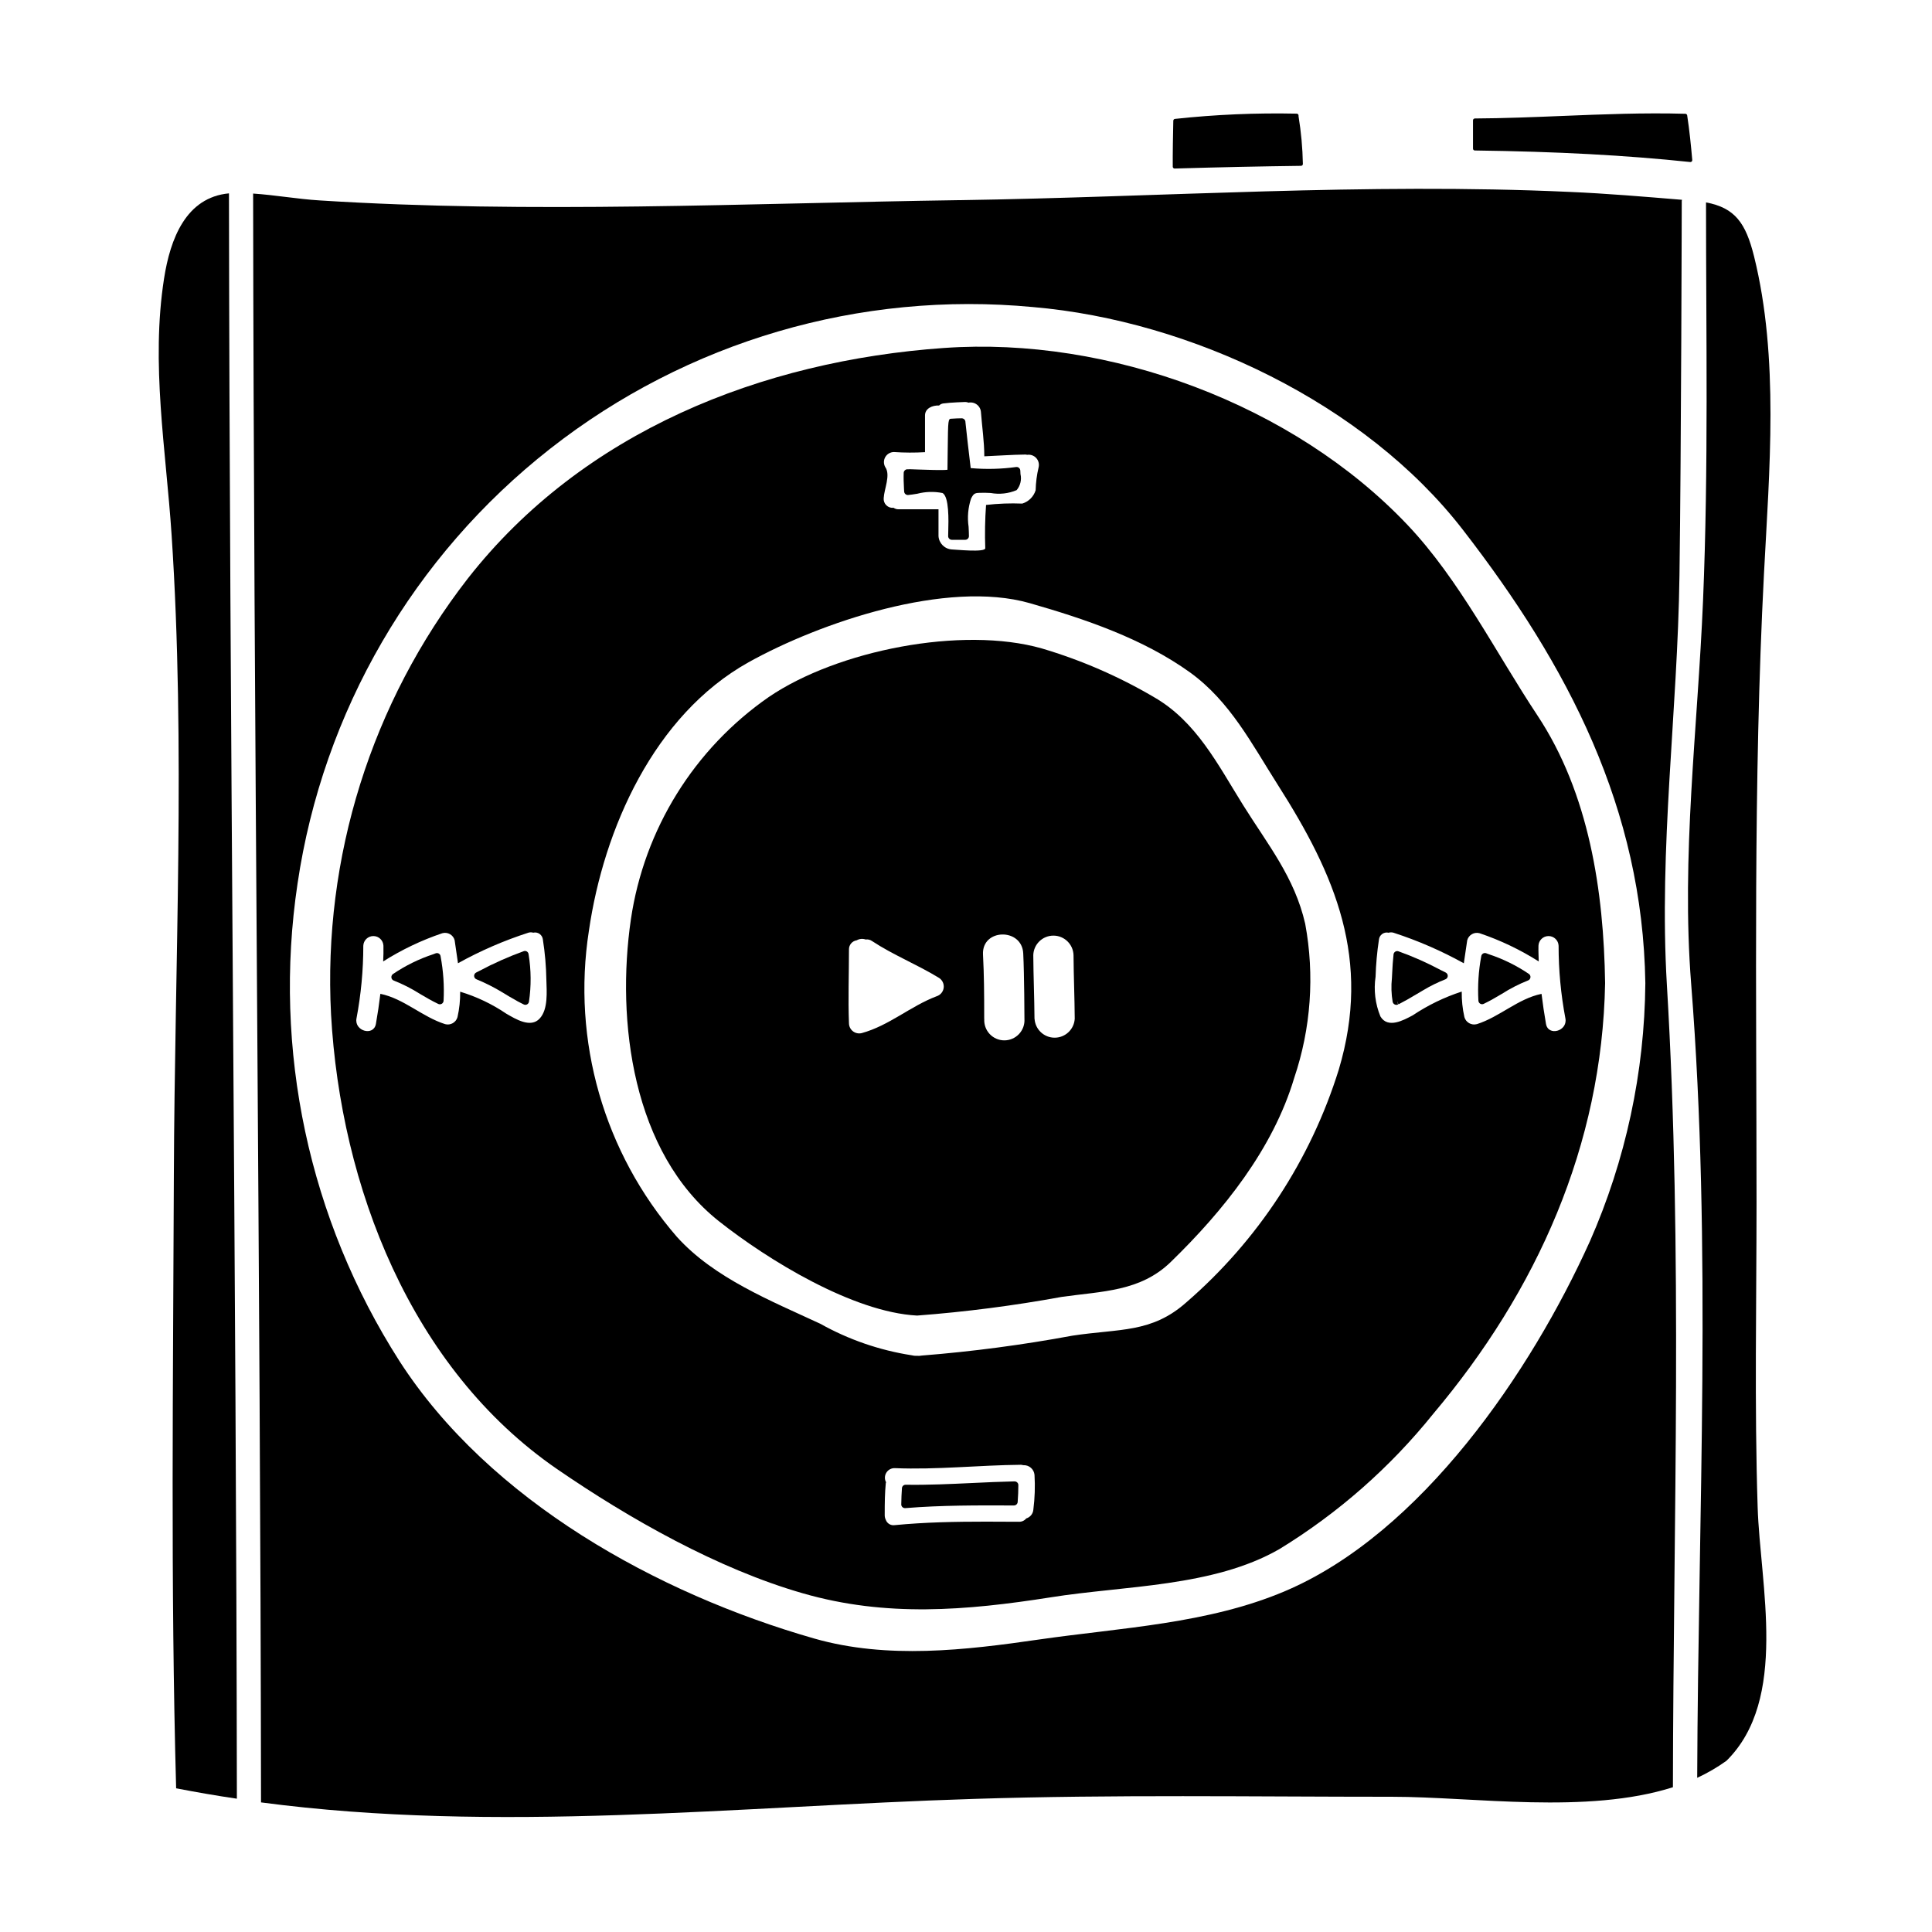 <?xml version="1.0" encoding="UTF-8"?>
<!-- Uploaded to: ICON Repo, www.svgrepo.com, Generator: ICON Repo Mixer Tools -->
<svg fill="#000000" width="800px" height="800px" version="1.1" viewBox="144 144 512 512" xmlns="http://www.w3.org/2000/svg">
 <g>
  <path d="m383.61 274.24c0.012 0.27 0.129 0.52 0.332 0.699 0.199 0.172 0.461 0.258 0.727 0.242 0.641-0.051 1.48-0.184 2.418-0.336 2.176-0.566 4.457-0.633 6.668-0.191 1.816 0.906 1.617 7.477 1.547 9.973 0 0.574-0.031 1.066-0.031 1.445h-0.004c0 0.262 0.105 0.512 0.289 0.695 0.184 0.184 0.438 0.289 0.695 0.289h3.543c0.262 0 0.512-0.105 0.695-0.289 0.188-0.184 0.289-0.434 0.289-0.695 0-0.738-0.047-1.574-0.09-2.465-0.367-2.508-0.145-5.07 0.652-7.477 0.789-1.551 1.059-1.527 3.172-1.535h0.645c0.344 0 0.832 0.023 1.395 0.055 2.312 0.422 4.699 0.16 6.863-0.758 0.992-1.176 1.371-2.75 1.023-4.25 0-0.312-0.039-0.621-0.047-0.926h-0.004c-0.004-0.27-0.125-0.527-0.328-0.711-0.207-0.184-0.48-0.273-0.754-0.242-3.996 0.551-8.039 0.648-12.059 0.289-0.348-2.871-1.344-11.34-1.395-12.176v0.004c0.008-0.148-0.02-0.293-0.078-0.426-0.156-0.363-0.512-0.598-0.906-0.598-0.789 0-1.793 0.039-2.629 0.105-0.992 0-0.992 0-1.086 8.332-0.023 2.113-0.047 4.133-0.062 5.203-1.477 0.168-5.586 0-7.688-0.066-1.812-0.07-2.688-0.105-3.039-0.062-0.48 0.051-0.852 0.449-0.871 0.934-0.059 1.348 0 2.754 0.07 4.106z"/>
  <path d="m412.86 536.58c-3.727 0.082-7.453 0.254-11.18 0.43-5.801 0.27-11.809 0.559-17.676 0.461-0.516-0.004-0.941 0.391-0.98 0.902-0.113 1.371-0.145 2.699-0.18 4.285l-0.004 0.004c-0.004 0.277 0.105 0.547 0.309 0.738 0.184 0.172 0.426 0.266 0.676 0.27h0.078c9.57-0.789 19.312-0.742 28.812-0.707v-0.004c0.516 0 0.941-0.398 0.98-0.91 0.121-1.633 0.176-3.098 0.176-4.481 0.004-0.266-0.105-0.516-0.293-0.699-0.195-0.184-0.453-0.289-0.719-0.289z"/>
  <path d="m283.64 396.16c-0.25-0.152-0.555-0.188-0.832-0.094-4.059 1.469-8.004 3.223-11.809 5.254l-0.812 0.414c-0.344 0.176-0.555 0.539-0.539 0.926 0.02 0.387 0.266 0.727 0.629 0.867 2.254 0.922 4.438 2.016 6.527 3.266 1.434 0.875 2.871 1.742 4.394 2.578 0.254 0.117 0.508 0.25 0.762 0.395 0.254 0.141 0.555 0.297 0.84 0.426v-0.004c0.27 0.137 0.59 0.137 0.859 0 0.273-0.137 0.465-0.395 0.52-0.695 0.621-4.18 0.59-8.426-0.098-12.594-0.027-0.301-0.188-0.57-0.441-0.738z"/>
  <path d="m534.86 183.88c21.82 0.289 39.953 1.258 57.07 3.059h0.047c0.129 0 0.254-0.051 0.348-0.141 0.105-0.102 0.156-0.246 0.141-0.395-0.336-3.797-0.734-7.871-1.348-11.832h0.004c-0.039-0.23-0.238-0.406-0.473-0.418-10.887-0.309-21.949 0.137-32.668 0.574-7.586 0.309-15.426 0.625-23.133 0.668v0.004c-0.273 0-0.488 0.223-0.488 0.492v7.496c-0.004 0.133 0.051 0.262 0.145 0.352 0.094 0.094 0.223 0.145 0.355 0.141z"/>
  <path d="m260.3 396.71c-0.258-0.148-0.566-0.176-0.844-0.07l-0.578 0.219-0.004 0.004c-3.812 1.246-7.434 3.027-10.754 5.281-0.293 0.215-0.445 0.574-0.395 0.938 0.051 0.359 0.297 0.66 0.641 0.785 2.402 0.945 4.707 2.117 6.883 3.5 1.574 0.926 3.199 1.887 4.894 2.688h0.004c0.133 0.062 0.273 0.094 0.422 0.094 0.172 0 0.34-0.043 0.488-0.129 0.277-0.16 0.457-0.445 0.492-0.762 0.211-3.957-0.055-7.918-0.789-11.809-0.031-0.305-0.199-0.578-0.461-0.738z"/>
  <path d="m454.94 188.52c0.094 0.09 0.215 0.137 0.344 0.141 12.086-0.348 23.051-0.578 33.508-0.711l-0.004-0.004c0.133 0 0.258-0.055 0.348-0.148 0.094-0.094 0.145-0.223 0.141-0.355-0.082-4.231-0.465-8.449-1.148-12.621v-0.039c-0.008-0.059-0.008-0.113 0-0.172 0-0.266-0.211-0.484-0.48-0.492-10.777-0.23-21.559 0.234-32.273 1.391-0.246 0.027-0.43 0.23-0.438 0.477-0.07 2.621-0.18 9.406-0.145 12.203 0.004 0.125 0.059 0.246 0.148 0.332z"/>
  <path d="m187.48 217.79c-3.543 22.641 0.496 45.316 1.992 67.918 3.731 56.121 0.816 113.48 0.602 169.75-0.176 54.168-0.891 108.3 0.605 162.46 5.328 1.031 10.734 1.969 16.098 2.754-0.176-141.81-1.922-283.62-2.098-425.43-11.406 1.051-15.566 12.07-17.199 22.555z"/>
  <path d="m449.77 328.72c-9.32-5.477-19.277-9.797-29.641-12.867-21.184-6.043-54.238 0.5-72.398 12.867h-0.004c-19.789 13.742-33.012 35.059-36.531 58.895-3.938 26.973 0.395 61.875 23.348 80.039 12.938 10.234 35.508 24.098 52.496 24.984 12.848-0.973 25.637-2.625 38.312-4.945 10.734-1.527 20.828-1.387 28.93-9.273 13.898-13.508 27.082-29.914 32.699-48.762 4.438-13.141 5.441-27.199 2.914-40.836-2.805-12.301-9.879-20.938-16.453-31.457-6.684-10.699-12.371-22.176-23.672-28.645zm-57.539 79.293c-6.965 2.629-12.594 7.781-19.867 9.773h-0.004c-0.805 0.199-1.656 0.023-2.312-0.48-0.66-0.508-1.051-1.285-1.062-2.113-0.246-6.508 0-12.988 0-19.551-0.035-1.223 0.852-2.273 2.062-2.453 0.715-0.414 1.578-0.492 2.359-0.211 0.586-0.086 1.184 0.055 1.668 0.395 5.652 3.731 11.977 6.223 17.77 9.777h0.004c0.887 0.562 1.367 1.586 1.238 2.629-0.133 1.039-0.855 1.914-1.855 2.234zm12.594 6.008c0-7.109-0.035-11.48-0.32-17.098-0.32-6.891 10.344-7.086 10.664-0.246 0.285 5.652 0.32 17.348 0.32 17.348v-0.004c0.098 1.473-0.422 2.918-1.43 3.996s-2.418 1.691-3.894 1.691c-1.477 0-2.887-0.613-3.894-1.691-1.008-1.078-1.523-2.523-1.426-3.996zm13.328 0c-0.035-5.617-0.285-11.27-0.32-16.883 0.078-2.887 2.441-5.188 5.332-5.188s5.254 2.301 5.332 5.188c0.035 5.613 0.285 11.266 0.32 16.883h-0.004c-0.184 2.801-2.512 4.977-5.32 4.977s-5.133-2.176-5.32-4.977z"/>
  <path d="m512.94 401.92-0.066 1.262v0.004c-0.23 2.117-0.16 4.258 0.199 6.356 0.117 0.445 0.516 0.758 0.973 0.758 0.156 0 0.309-0.035 0.449-0.105l-0.199-0.934 0.289 0.895h-0.004c0.055-0.016 0.109-0.039 0.16-0.066 0.754-0.395 1.469-0.789 2.191-1.18 0.848-0.473 1.676-0.969 2.504-1.465 0.605-0.363 1.207-0.719 1.812-1.07h-0.004c1.848-1.105 3.785-2.059 5.793-2.844 0.363-0.137 0.613-0.477 0.637-0.867 0.016-0.391-0.199-0.758-0.547-0.934l-1.363-0.68c-3.598-1.922-7.332-3.578-11.176-4.953-0.281-0.09-0.59-0.055-0.84 0.105-0.25 0.164-0.41 0.43-0.445 0.727-0.176 1.648-0.289 3.336-0.363 4.992z"/>
  <path d="m394.22 236.21c-48.414 3.414-95.711 22.141-126.24 61.094-25.555 32.906-38.422 73.902-36.25 115.51 2.523 45.422 21.078 93.828 59.922 120.52 19.121 13.148 42.652 26.477 65.113 32.91 22.07 6.363 43.254 4.586 65.68 1.066 19.512-3.125 43.039-2.699 60.562-12.758v0.004c15.582-9.523 29.398-21.668 40.836-35.902 27.473-32.59 44.746-71.152 45.527-114.12-0.355-24.312-4.227-50.289-17.984-71.012-10.98-16.566-20.609-35.852-34.297-50.324-30.312-32.062-79.219-50.078-122.87-46.984zm-107.16 177.67c-2.418 2.699-6.469 0.141-8.883-1.242-3.758-2.551-7.879-4.516-12.227-5.828 0.027 2.269-0.211 4.535-0.711 6.75-0.402 1.406-1.859 2.231-3.273 1.848-6.078-1.922-10.91-6.754-17.164-8.035-0.32 2.664-0.711 5.297-1.18 7.961-0.605 3.379-5.758 1.918-5.152-1.422v0.008c1.203-6.359 1.812-12.816 1.809-19.289 0.059-1.434 1.234-2.566 2.668-2.566 1.434 0 2.613 1.133 2.668 2.566 0.035 1.391 0 2.754-0.07 4.16 4.906-3.109 10.168-5.621 15.672-7.477 0.68-0.191 1.406-0.105 2.019 0.242 0.613 0.344 1.062 0.922 1.246 1.602 0.289 2.027 0.605 4.09 0.891 6.113 5.941-3.301 12.191-6.012 18.66-8.098 0.418-0.129 0.863-0.129 1.281 0 0.586-0.141 1.207-0.02 1.699 0.336 0.492 0.355 0.805 0.906 0.859 1.508 0.555 3.527 0.863 7.09 0.922 10.664 0.082 3.059 0.504 7.738-1.734 10.199zm91.555-146.07c-0.48-0.82-0.484-1.836-0.016-2.664 0.469-0.824 1.34-1.34 2.293-1.352 2.742 0.188 5.496 0.199 8.246 0.035v-9.738c0-1.852 1.922-2.703 3.731-2.633 0.281-0.277 0.641-0.465 1.031-0.531 2.027-0.285 5.902-0.395 5.902-0.395 0.293 0 0.586 0.062 0.855 0.18 0.773-0.16 1.582 0.02 2.211 0.496 0.633 0.477 1.031 1.199 1.09 1.988 0.289 3.91 0.891 7.816 0.891 11.73 3.625-0.141 7.285-0.43 10.945-0.465 0.145 0.008 0.289 0.031 0.43 0.07 0.887-0.129 1.781 0.191 2.387 0.855 0.605 0.66 0.84 1.578 0.633 2.453-0.477 1.992-0.738 4.027-0.789 6.078-0.52 1.691-1.848 3.019-3.543 3.539-3.203-0.129-6.414-0.008-9.598 0.359-0.277 3.82-0.348 7.652-0.211 11.477-0.035 1.18-8.031 0.32-8.848 0.32h-0.004c-1.902-0.121-3.422-1.637-3.539-3.543v-7.106h-10.684c-0.434-0.004-0.855-0.141-1.211-0.391-0.703 0.082-1.41-0.156-1.922-0.656-0.512-0.496-0.77-1.195-0.707-1.902 0.109-2.379 1.883-6.144 0.426-8.207zm39.238 276.23v-0.004c-0.078 1.105-0.828 2.043-1.883 2.363-0.48 0.594-1.211 0.922-1.969 0.887-2.918 0-5.793-0.035-8.711-0.035-8.066 0-16.098 0.145-24.168 0.926v-0.004c-1.035 0.172-2.039-0.43-2.383-1.418-0.191-0.387-0.289-0.812-0.281-1.246 0-3.543 0.035-5.793 0.285-8.457h-0.004c0.047-0.074 0.07-0.16 0.074-0.25-0.43-0.797-0.398-1.762 0.078-2.531 0.477-0.77 1.328-1.227 2.231-1.199 11.164 0.461 22.285-0.789 33.48-0.891 0.203 0.02 0.406 0.055 0.605 0.109 1.508-0.074 2.809 1.055 2.949 2.559 0.184 3.066 0.082 6.141-0.305 9.188zm80.938-116.58c-7.453 23.914-21.441 45.273-40.383 61.664-9.242 8.211-17.629 6.926-30.246 8.848-13.18 2.445-26.48 4.203-39.844 5.262-0.422 0.082-0.852 0.105-1.277 0.074-0.492 0.027-0.984-0.023-1.457-0.148-8.5-1.32-16.699-4.148-24.203-8.352-12.988-6.043-28.148-12.082-37.996-23.031v0.004c-19.34-22.297-27.867-51.98-23.316-81.145 3.914-26.938 17.238-57.117 42.297-71.121 18.945-10.551 52.496-21.965 74.527-15.672 14.641 4.195 29.996 9.383 42.508 18.379 10.594 7.676 16.316 18.895 23.242 29.785 15.285 23.988 24.848 46.309 16.148 75.453zm34.047-34.297v-0.004c0.184-0.68 0.637-1.258 1.25-1.602 0.613-0.348 1.34-0.434 2.019-0.242 5.504 1.855 10.766 4.367 15.672 7.477-0.035-1.387-0.105-2.754-0.07-4.16 0.055-1.434 1.234-2.566 2.668-2.566s2.613 1.133 2.668 2.566c-0.004 6.473 0.605 12.93 1.809 19.289 0.605 3.336-4.551 4.797-5.152 1.422-0.461-2.664-0.855-5.297-1.18-7.961-6.254 1.277-11.086 6.113-17.164 8.035v-0.008c-1.414 0.375-2.863-0.445-3.273-1.848-0.504-2.227-0.742-4.504-0.711-6.785-4.598 1.492-8.969 3.613-12.988 6.297-2.453 1.316-6.609 3.59-8.566 0.285v-0.004c-1.367-3.324-1.809-6.961-1.277-10.52 0.098-3.285 0.395-6.559 0.887-9.809 0.055-0.602 0.367-1.152 0.859-1.508 0.492-0.355 1.113-0.477 1.699-0.336 0.43-0.129 0.887-0.129 1.316 0 6.453 2.094 12.691 4.805 18.625 8.098 0.32-2.031 0.617-4.094 0.902-6.121z"/>
  <path d="m398.24 197.04c-56.012 0.82-113.7 3.625-169.57 0.07-5.789-0.355-11.727-1.422-17.59-1.816 0.176 142.13 1.918 284.23 2.094 426.36 62.484 8.266 126.17 1.031 188.93-0.926 36.891-1.18 73.891-0.566 110.78-0.566 21.68 0 51.641 4.723 74.457-2.527 0.105-70.973 2.629-141.77-1.598-212.61-2.168-36.465 2.844-72.254 3.336-108.63 0.465-33.23 0.605-99.16 0.605-99.16 0-0.105 0.07-0.176 0.07-0.285-9.949-0.82-19.906-1.672-29.891-2.098-53.934-2.461-107.71 1.375-161.62 2.195zm167.07 275.98c-15.496 34.371-44.605 77.305-80.785 92.656-20.398 8.66-43.359 9.668-65.078 12.797-19.582 2.844-40.301 5.293-59.676-0.25-41.582-11.906-86.082-36.5-109.96-73.602v-0.004c-23.965-37.5-33.543-82.406-26.965-126.42 6.731-45.594 30.707-86.867 66.98-115.3 36.273-28.438 82.074-41.867 127.96-37.52 41.832 3.59 88 25.551 113.87 58.996 27.945 36.074 47.66 73.961 48.375 120.17v-0.004c-0.195 23.594-5.207 46.898-14.719 68.488z"/>
  <path d="m609.5 462.32c0-55.441-0.891-110.86 1.969-166.23 1.422-27.402 4.055-57.223-2.629-84.164-2.203-8.812-5.012-12.828-12.727-14.289 0 35.402 0.676 70.266-0.789 105.52-1.422 33.941-5.828 67.598-3.148 101.58 5.512 69.766 1.852 140.39 1.598 210.4l0.004 0.004c2.719-1.258 5.312-2.769 7.75-4.512 16.492-16.281 8.918-46.562 8.266-67.246-0.863-26.973-0.293-54.039-0.293-81.07z"/>
  <path d="m536.29 410c0.148 0.086 0.316 0.129 0.484 0.129 0.148 0 0.293-0.035 0.422-0.098 1.664-0.789 3.266-1.738 4.82-2.656h0.004c2.188-1.398 4.508-2.586 6.922-3.543 0.344-0.121 0.59-0.426 0.641-0.785 0.051-0.363-0.098-0.723-0.395-0.938-3.316-2.246-6.93-4.019-10.734-5.262l-0.582-0.219v-0.004c-0.281-0.105-0.594-0.078-0.852 0.074-0.258 0.156-0.434 0.418-0.473 0.715-0.723 3.891-0.977 7.856-0.754 11.805 0.027 0.328 0.215 0.621 0.496 0.781z"/>
 </g>
</svg>